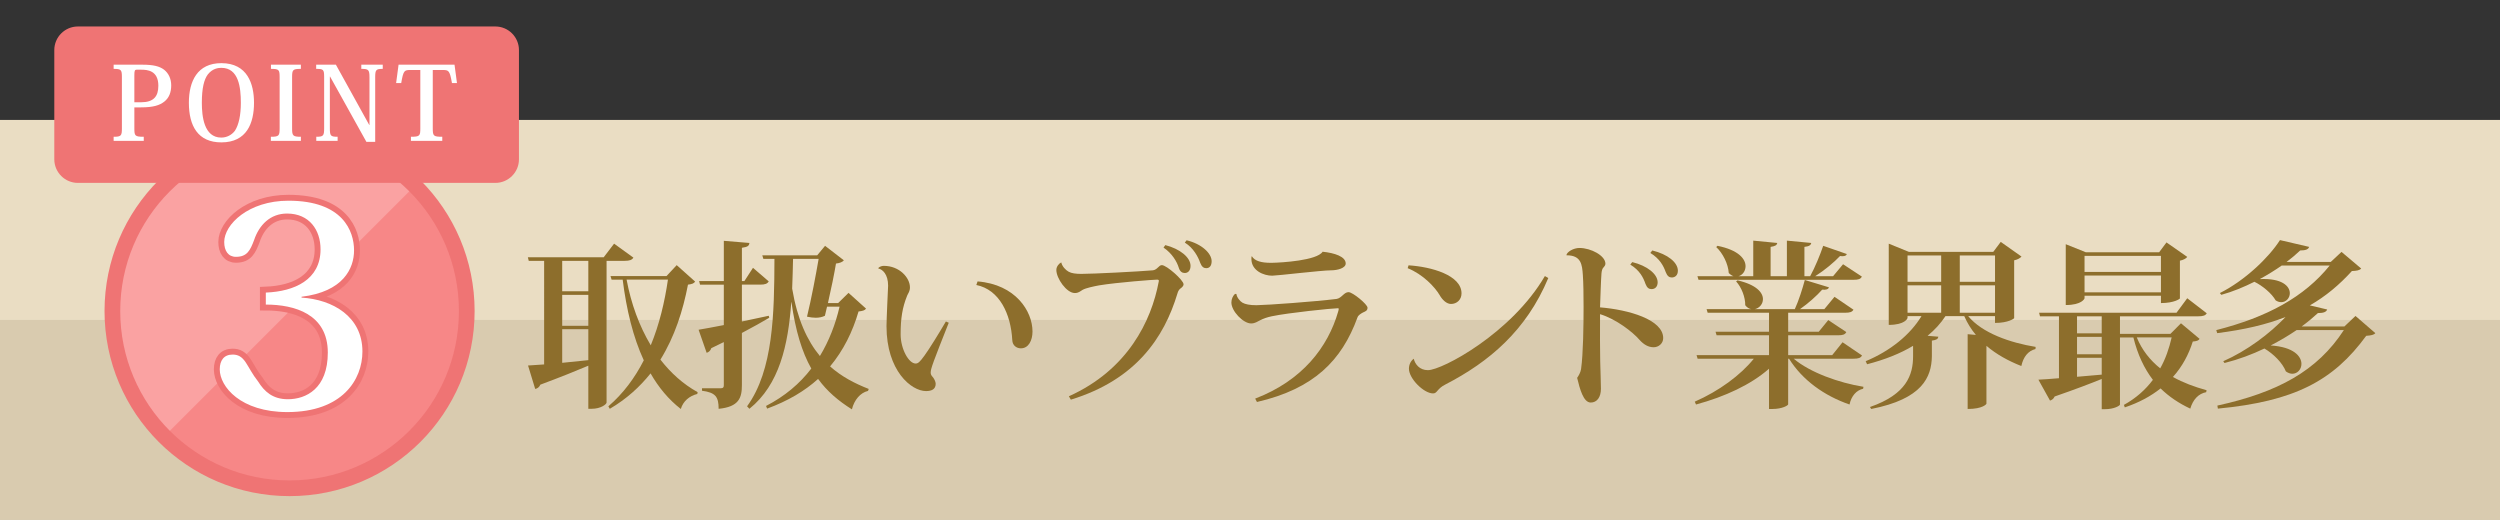<?xml version="1.0" encoding="utf-8"?>
<!-- Generator: Adobe Illustrator 16.0.0, SVG Export Plug-In . SVG Version: 6.00 Build 0)  -->
<!DOCTYPE svg PUBLIC "-//W3C//DTD SVG 1.1//EN" "http://www.w3.org/Graphics/SVG/1.1/DTD/svg11.dtd">
<svg version="1.1" id="レイヤー_1" xmlns="http://www.w3.org/2000/svg" xmlns:xlink="http://www.w3.org/1999/xlink" x="0px"
	 y="0px" width="318.331px" height="66.192px" viewBox="0 0 318.331 66.192" enable-background="new 0 0 318.331 66.192"
	 xml:space="preserve">
<rect x="0" y="0" width="318.331" height="66.192" fill="#333333" stroke="none"/>
<rect y="15.275" fill="#EADDC3" width="318.331" height="50.917"/>
<rect y="40.734" fill="#D9CBAF" width="318.331" height="25.458"/>
<g>
	<circle fill="#FAA2A2" cx="36.872" cy="39.61" r="22.563"/>
	<path fill="#F78787" d="M52.826,23.656c8.812,8.812,8.812,23.098,0,31.908c-8.812,8.812-23.097,8.812-31.908,0L52.826,23.656z"/>
	<circle fill="none" stroke="#EF7474" stroke-width="2" stroke-miterlimit="10" cx="36.872" cy="39.61" r="22.563"/>
	<g>
		<path fill="none" stroke="#EF7474" stroke-width="1.5" d="M38.397,37.895c3.982,0.249,7.751,2.417,7.751,6.861
			c0,3.627-2.596,7.715-9.563,7.715c-5.938,0-8.604-3.235-8.604-5.439c0-1.138,0.533-1.884,1.636-1.884
			c0.676,0,1.173,0.248,1.671,0.995c0.427,0.64,0.854,1.528,1.564,2.418c0.817,1.315,1.885,2.275,3.804,2.275
			c2.312,0,5.085-1.352,5.085-5.938c0-4.906-4.231-6.115-7.894-6.115v-1.528c3.662-0.143,6.969-1.636,6.969-5.512
			c0-2.453-1.422-4.551-4.267-4.551c-2.133,0-3.555,1.458-4.195,3.378c-0.497,1.315-0.889,2.134-2.311,2.134
			c-0.995,0-1.493-0.783-1.493-1.885c0-2.24,3.093-5.262,8.177-5.262c6.934,0,8.355,3.875,8.355,6.328
			c0,2.311-1.387,5.262-6.685,5.902V37.895z"/>
	</g>
	<g>
		<path fill="#FFFFFF" d="M38.397,37.895c3.982,0.249,7.751,2.417,7.751,6.861c0,3.627-2.596,7.715-9.563,7.715
			c-5.938,0-8.604-3.235-8.604-5.439c0-1.138,0.533-1.884,1.636-1.884c0.676,0,1.173,0.248,1.671,0.995
			c0.427,0.64,0.854,1.528,1.564,2.418c0.817,1.315,1.885,2.275,3.804,2.275c2.312,0,5.085-1.352,5.085-5.938
			c0-4.906-4.231-6.115-7.894-6.115v-1.528c3.662-0.143,6.969-1.636,6.969-5.512c0-2.453-1.422-4.551-4.267-4.551
			c-2.133,0-3.555,1.458-4.195,3.378c-0.497,1.315-0.889,2.134-2.311,2.134c-0.995,0-1.493-0.783-1.493-1.885
			c0-2.24,3.093-5.262,8.177-5.262c6.934,0,8.355,3.875,8.355,6.328c0,2.311-1.387,5.262-6.685,5.902V37.895z"/>
	</g>
</g>
<g>
	<g>
		<path fill="#EF7474" d="M66.08,20.289c0,1.649-1.351,3-3,3H9.914c-1.65,0-3-1.351-3-3V6.372c0-1.65,1.35-3,3-3H63.08
			c1.649,0,3,1.35,3,3V20.289z"/>
	</g>
	<g>
		<path fill="#FFFFFF" d="M14.469,17.415c0.962,0,1.053-0.13,1.053-1.079v-6.5c0-0.962-0.091-1.066-1.053-1.066V8.237h3.666
			c1.404,0,2.185,0.208,2.756,0.637c0.56,0.442,0.91,1.131,0.91,2.002c0,0.897-0.286,1.599-0.884,2.067
			c-0.598,0.468-1.404,0.728-2.951,0.728h-0.858v2.665c0,0.963,0.065,1.079,1.196,1.079v0.521h-3.835V17.415z M17.966,13.021
			c1.599,0,2.197-0.741,2.197-2.106c0-1.95-1.417-2.041-2.185-2.041H17.42c-0.273,0-0.313,0.13-0.313,0.754v3.394H17.966z"/>
		<path fill="#FFFFFF" d="M24.05,13.085c0-2.743,1.079-5.044,4.134-5.044c3.328,0,4.16,2.652,4.16,5.044
			c0,2.574-0.909,5.045-4.16,5.045C25.207,18.13,24.05,16.037,24.05,13.085z M26.468,9.471c-0.48,0.638-0.767,1.729-0.767,3.614
			c0,1.703,0.26,4.434,2.47,4.434c0.715,0,1.339-0.338,1.742-0.871c0.507-0.78,0.754-2.028,0.754-3.563
			c0-1.95-0.272-4.446-2.483-4.446C27.807,8.639,27.079,8.705,26.468,9.471z"/>
		<path fill="#FFFFFF" d="M34.488,17.415c1.04,0,1.118-0.13,1.118-1.079v-6.5c0-0.962-0.078-1.066-1.104-1.066V8.237h3.809V8.77
			c-1.026,0-1.118,0.104-1.118,1.066v6.5c0,0.949,0.092,1.079,1.118,1.079v0.521h-3.822V17.415z"/>
		<path fill="#FFFFFF" d="M42.77,8.237l4.251,7.683h0.026V9.835c0-0.962-0.131-1.066-1.041-1.066V8.237h2.73V8.77
			c-0.845,0-0.962,0.104-0.962,1.066v8.229h-1.118l-4.628-8.32h-0.026v6.591c0,0.963,0.091,1.079,0.988,1.079v0.521h-2.717v-0.521
			c0.896,0,1.001-0.116,1.001-1.079V9.823c0-0.976-0.091-1.053-1.015-1.053V8.237H42.77z"/>
		<path fill="#FFFFFF" d="M55.106,8.913v7.423c0,0.963,0.064,1.079,1.209,1.079v0.521h-3.991v-0.521
			c1.131,0,1.196-0.116,1.196-1.079V8.913h-1.262c-0.78,0-0.896,0.065-1.17,1.664h-0.649l0.312-2.34h7.124l0.313,2.34H57.55
			c-0.285-1.612-0.416-1.664-1.183-1.664H55.106z"/>
	</g>
</g>
<g>
	<path fill="#8D6E2C" d="M80.653,32.804c-0.183,0.296-0.479,0.41-1.116,0.41h-2.301v18.043c0,0.205-0.707,0.797-1.914,0.797h-0.41
		v-5.49c-1.504,0.638-3.531,1.458-6.105,2.415c-0.137,0.318-0.387,0.501-0.66,0.546l-0.911-2.984
		c0.478-0.022,1.185-0.068,2.05-0.137V33.214h-1.959l-0.114-0.456h9.659l1.321-1.731L80.653,32.804z M74.912,37.087v-3.873h-3.326
		v3.873H74.912z M74.912,41.484v-3.941h-3.326v3.941H74.912z M71.586,41.917v4.282l3.326-0.341v-3.941H71.586z M86.166,33.761
		l2.347,2.096c-0.159,0.228-0.364,0.318-0.911,0.387c-0.638,3.304-1.686,6.607-3.509,9.546c1.321,1.708,2.894,3.121,4.739,4.146
		l-0.046,0.229c-1.003,0.25-1.8,0.911-2.096,1.913c-1.55-1.207-2.825-2.733-3.851-4.533c-1.366,1.708-3.053,3.258-5.194,4.511
		l-0.182-0.319c1.891-1.617,3.371-3.622,4.511-5.854c-1.367-2.961-2.21-6.47-2.688-10.274h-1.412l-0.137-0.456h7.13L86.166,33.761z
		 M79.787,35.606c0.57,3.075,1.618,5.923,3.076,8.36c1.093-2.643,1.776-5.535,2.187-8.36H79.787z"/>
	<path fill="#8D6E2C" d="M94.467,40.937l3.417-0.729l0.068,0.251c-0.889,0.523-2.051,1.185-3.485,1.937v6.652
		c0,1.595-0.365,2.756-2.962,3.007c0-1.549-0.41-2.073-2.119-2.301v-0.319h2.415c0.273,0,0.364-0.114,0.364-0.387v-5.491
		c-0.501,0.251-1.048,0.502-1.594,0.775c-0.092,0.318-0.342,0.523-0.593,0.592l-1.025-2.938c0.684-0.114,1.822-0.319,3.212-0.593
		v-5.148h-3.029l-0.114-0.455h3.144v-5.126l3.258,0.273c-0.045,0.342-0.159,0.501-0.956,0.615v4.237h0.318l1.094-1.686l2.005,1.73
		c-0.183,0.297-0.456,0.41-1.071,0.41h-2.346V40.937z M108.044,37.292l2.232,2.005c-0.159,0.229-0.41,0.297-0.956,0.365
		c-0.752,2.574-1.914,4.943-3.623,6.993c1.458,1.299,3.121,2.164,4.921,2.87l-0.091,0.251c-0.979,0.228-1.754,1.14-2.051,2.347
		c-1.708-1.07-3.144-2.278-4.306-3.873c-1.686,1.526-3.827,2.803-6.492,3.781l-0.137-0.341c2.392-1.23,4.306-2.848,5.764-4.762
		c-1.185-2.096-2.005-4.784-2.528-8.452h-0.023c-0.387,5.468-1.526,10.525-5.331,13.578l-0.296-0.319
		c3.349-4.602,3.463-11.823,3.485-18.771H97.2l-0.137-0.456h6.994l1.002-1.207l2.393,1.846c-0.16,0.205-0.524,0.364-1.003,0.41
		c-0.205,1.229-0.615,3.258-1.025,5.034h1.299L108.044,37.292z M105.037,40.208c-0.319,0.159-0.706,0.251-1.162,0.251
		c-0.318,0-0.706-0.046-1.116-0.137c0.569-2.324,1.139-5.377,1.48-7.358h-3.258c-0.022,1.253-0.068,2.528-0.113,3.782
		c0.66,3.918,1.913,6.629,3.531,8.588c1.161-1.914,1.981-4.032,2.506-6.287h-1.595L105.037,40.208z"/>
	<path fill="#8D6E2C" d="M111.833,34.125c0.205-0.205,0.501-0.273,0.706-0.273c2.005,0,3.326,1.526,3.326,2.733
		c0,0.502-0.205,0.729-0.342,1.025c-0.638,1.572-0.843,2.961-0.843,4.967c0,1.845,1.024,3.713,1.913,3.713
		c0.297,0,0.524-0.183,1.116-1.002c0.661-0.912,1.823-2.803,2.734-4.352l0.364,0.159c-1.959,4.943-2.301,5.854-2.301,6.333
		c0,0.16,0.045,0.319,0.159,0.456c0.273,0.273,0.479,0.729,0.479,0.979c0,0.706-0.524,0.934-1.23,0.934
		c-1.868,0-5.034-2.574-5.034-8.27c0-0.82,0.205-5.148,0.205-5.148c0-1.458-0.706-2.073-1.23-2.187L111.833,34.125z M124.477,35.833
		c4.853,0.388,6.994,3.805,6.994,6.379c0,1.139-0.502,2.142-1.481,2.142c-0.547,0-1.07-0.364-1.094-1.048
		c-0.182-3.349-1.64-6.424-4.579-7.017L124.477,35.833z"/>
	<path fill="#8D6E2C" d="M136.103,50.459c7.495-3.372,10.502-9.591,11.437-14.58c0-0.046,0.022-0.091,0.022-0.114
		c0-0.113-0.068-0.159-0.228-0.159c-0.364,0-5.012,0.342-7.381,0.729c-0.729,0.137-1.687,0.342-2.097,0.569
		c-0.342,0.205-0.523,0.41-1.002,0.41c-1.048,0-2.347-1.868-2.347-2.939c0-0.455,0.364-0.843,0.615-0.956l0.022,0.022
		c0.092,0.456,0.547,0.957,0.935,1.161c0.364,0.205,0.934,0.273,1.595,0.273c1.526,0,7.267-0.296,9.135-0.455
		c0.593-0.091,0.729-0.66,1.14-0.66c0.592,0,2.756,1.913,2.756,2.438c0,0.25-0.25,0.433-0.433,0.569
		c-0.137,0.114-0.273,0.319-0.342,0.592c-1.708,5.673-5.331,11.004-13.577,13.532L136.103,50.459z M148.382,31.209
		c1.868,0.478,3.212,1.571,3.212,2.643c0,0.592-0.318,0.911-0.729,0.911c-0.319,0-0.615-0.16-0.774-0.684
		c-0.229-0.752-0.844-1.822-1.937-2.552L148.382,31.209z M151.093,30.594c1.914,0.456,3.189,1.663,3.189,2.665
		c0,0.593-0.273,0.889-0.684,0.889c-0.318,0-0.569-0.159-0.774-0.684c-0.251-0.729-0.843-1.891-1.959-2.574L151.093,30.594z"/>
	<path fill="#8D6E2C" d="M159.825,50.755c6.014-2.301,9.271-6.561,10.57-11.094c0.046-0.16,0.068-0.251,0.068-0.319
		c0-0.091-0.046-0.091-0.137-0.091c-0.638,0-6.265,0.569-8.406,1.024c-0.547,0.114-1.071,0.296-1.458,0.501
		c-0.342,0.16-0.638,0.41-1.162,0.41c-1.002,0-2.506-1.571-2.506-2.665c0-0.456,0.205-0.866,0.456-1.094h0.182
		c0.046,0.433,0.456,0.935,0.774,1.116c0.365,0.205,0.935,0.319,1.777,0.319c1.48-0.022,7.449-0.456,10.206-0.798
		c0.661-0.113,0.934-0.865,1.526-0.865c0.524,0,2.415,1.549,2.415,1.982c0,0.41-0.319,0.479-0.593,0.615
		c-0.25,0.137-0.592,0.341-0.684,0.614c-2.004,5.49-5.535,9.09-12.803,10.776L159.825,50.755z M161.943,33.464
		c1.276-0.022,5.764-0.296,6.47-1.412c1.526,0.159,2.939,0.615,2.939,1.504c0,0.569-1.003,0.865-1.868,0.865
		c-1.185,0-6.903,0.684-7.495,0.684c-1.071,0-2.643-0.638-2.643-2.119c0-0.137,0-0.25,0.022-0.342h0.046
		c0.364,0.593,1.207,0.82,2.369,0.82H161.943z"/>
	<path fill="#8D6E2C" d="M179.356,33.784c2.894,0.183,6.743,1.253,6.743,3.576c0,0.798-0.593,1.345-1.344,1.345
		c-0.57,0-1.116-0.547-1.436-1.117c-0.615-1.047-2.142-2.665-4.078-3.439L179.356,33.784z M197.148,35.401
		c-2.802,6.698-7.54,10.685-13.1,13.555c-1.093,0.547-1.024,1.14-1.571,1.14c-1.185,0-3.075-1.891-3.075-3.145
		c0-0.479,0.205-0.979,0.614-1.275c0.16,0.684,0.729,1.458,1.8,1.458c1.823,0,10.662-4.716,14.899-11.983L197.148,35.401z"/>
	<path fill="#8D6E2C" d="M199.455,32.485c0.068-0.41,0.889-0.911,1.663-0.911c1.458,0,3.303,0.979,3.303,2.005
		c0,0.205-0.137,0.364-0.318,0.569c-0.068,0.068-0.159,0.364-0.183,0.66c-0.068,0.844-0.137,3.076-0.182,4.329
		c3.622,0.296,8.041,1.549,8.041,3.918c0,0.684-0.592,1.162-1.207,1.162c-0.684,0-1.275-0.342-1.822-0.957
		c-0.866-1.002-2.984-2.643-5.012-3.257c-0.023,2.255,0,4.646,0.022,6.014c0.022,1.344,0.091,2.438,0.091,3.485
		c0,1.071-0.501,1.755-1.298,1.755c-0.935,0-1.39-1.732-1.731-3.145c0.182-0.25,0.433-0.684,0.501-1.116
		c0.273-1.959,0.318-5.559,0.318-7.95c0-1.572-0.022-3.053-0.091-4.01c-0.091-1.344-0.205-2.529-2.073-2.529L199.455,32.485z
		 M207.839,33.374c1.891,0.456,3.234,1.526,3.234,2.574c0,0.593-0.364,0.866-0.774,0.866c-0.318,0-0.569-0.137-0.774-0.661
		c-0.273-0.798-0.729-1.731-1.937-2.46L207.839,33.374z M210.39,31.892c1.96,0.479,3.258,1.527,3.258,2.575
		c0,0.592-0.364,0.865-0.774,0.865c-0.318,0-0.569-0.159-0.774-0.684c-0.273-0.774-0.752-1.708-1.959-2.438L210.39,31.892z"/>
	<path fill="#8D6E2C" d="M237.098,45.265c-0.183,0.319-0.456,0.41-1.094,0.41h-7.608c2.073,1.754,5.764,3.076,8.885,3.576
		l-0.046,0.251c-0.843,0.183-1.504,0.911-1.731,2.005c-3.235-1.116-6.015-3.121-7.7-5.832h-0.114v5.81
		c0,0.137-0.751,0.592-2.004,0.592h-0.434v-5.126c-2.301,2.028-5.604,3.555-9.295,4.557l-0.159-0.364
		c3.075-1.345,5.832-3.372,7.518-5.468h-7.153l-0.137-0.455h9.227v-2.529h-6.675l-0.137-0.455h6.812v-2.415h-7.813l-0.137-0.456
		h5.695c-0.273-0.045-0.547-0.205-0.774-0.501c0.022-1.003-0.479-2.301-1.162-3.03l0.183-0.137c2.438,0.57,3.234,1.572,3.234,2.393
		c0,0.638-0.479,1.162-1.048,1.275h5.104c0.501-1.094,0.979-2.597,1.275-3.713l3.075,0.934c-0.091,0.251-0.342,0.342-0.865,0.297
		c-0.684,0.773-1.754,1.73-2.825,2.482h3.099l1.298-1.572l2.415,1.641c-0.182,0.297-0.455,0.388-1.07,0.388h-7.245v2.415h3.896
		l1.207-1.481l2.301,1.526c-0.159,0.319-0.455,0.41-1.048,0.41h-6.356v2.529h5.604l1.321-1.641L237.098,45.265z M216.275,35.628
		l-0.137-0.455h4.602c-0.205-0.068-0.41-0.205-0.614-0.41c-0.068-1.139-0.752-2.529-1.595-3.304l0.159-0.159
		c2.711,0.547,3.576,1.686,3.576,2.598c0,0.614-0.387,1.139-0.911,1.275h1.891V30.64l3.053,0.296
		c-0.045,0.273-0.228,0.41-0.843,0.501v3.736h2.073V30.64l3.099,0.296c-0.046,0.273-0.251,0.433-0.866,0.501v3.736h0.729
		c0.615-1.116,1.275-2.734,1.663-3.873l3.007,1.048c-0.068,0.183-0.228,0.273-0.523,0.273c-0.114,0-0.205,0-0.342-0.022
		c-0.775,0.82-1.982,1.822-3.167,2.574h2.278l1.275-1.526l2.393,1.571c-0.16,0.319-0.434,0.41-1.071,0.41H216.275z"/>
	<path fill="#8D6E2C" d="M254.031,40.253h-3.417c1.776,2.164,5.376,3.395,8.588,3.918l-0.022,0.273
		c-0.935,0.229-1.549,1.003-1.8,2.164c-1.663-0.66-3.167-1.48-4.442-2.574v7.382c0,0.022-0.433,0.66-2.392,0.66v-9.522l1.048,0.092
		c-0.593-0.707-1.094-1.504-1.481-2.393h-2.392c-0.615,0.934-1.367,1.754-2.278,2.506l1.367,0.114
		c-0.046,0.296-0.205,0.409-0.82,0.501v2.005c-0.046,2.665-1.23,5.422-7.723,6.697l-0.16-0.25c4.671-1.618,5.491-4.101,5.491-6.47
		v-1.322c-1.663,1.003-3.646,1.777-5.855,2.347l-0.182-0.387c3.166-1.321,5.672-3.372,7.107-5.741h-1.777v0.228
		c0,0.068-0.318,0.889-2.392,0.889V31.027l2.574,1.048h10.729l0.957-1.275l2.643,1.868c-0.159,0.182-0.479,0.387-0.934,0.479v7.357
		c0,0.046-0.706,0.615-2.438,0.615V40.253z M247.174,32.531h-4.283v3.349h4.283V32.531z M242.891,39.821h4.283v-3.485h-4.283V39.821
		z M254.031,32.531h-4.488v3.349h4.488V32.531z M249.543,39.821h4.488v-3.485h-4.488V39.821z"/>
	<path fill="#8D6E2C" d="M277.709,41.165l2.369,1.982c-0.137,0.228-0.364,0.296-0.866,0.341c-0.523,1.664-1.344,3.189-2.528,4.512
		c1.299,0.729,2.779,1.275,4.283,1.686l-0.046,0.25c-0.979,0.183-1.686,0.935-2.027,2.096c-1.458-0.683-2.711-1.525-3.782-2.574
		c-1.229,0.98-2.733,1.801-4.556,2.415l-0.114-0.318c1.526-0.843,2.757-1.937,3.69-3.189c-1.094-1.436-1.937-3.189-2.483-5.399
		h-1.708v8.543c0,0.137-0.729,0.592-1.914,0.592h-0.41v-3.85c-1.39,0.569-3.303,1.299-5.991,2.232
		c-0.137,0.297-0.364,0.456-0.592,0.524l-1.481-2.665c0.615-0.023,1.526-0.092,2.62-0.183v-7.883h-2.415l-0.114-0.455h17.496
		l1.367-1.846l2.483,1.914c-0.159,0.273-0.433,0.387-1.094,0.387h-9.955v2.233h6.424L277.709,41.165z M265.43,37.656v0.319
		c0,0.068-0.364,0.866-2.393,0.866v-7.746l2.552,1.025h9.341l0.934-1.253l2.643,1.845c-0.137,0.183-0.455,0.388-0.934,0.479v4.807
		c0,0.046-0.706,0.593-2.415,0.593v-0.935H265.43z M267.616,40.276h-3.144v2.165h3.144V40.276z M264.473,42.896v2.21h3.144v-2.21
		H264.473z M264.473,45.562v2.414l3.144-0.273v-2.141H264.473z M275.157,32.576h-9.728v2.051h9.728V32.576z M265.43,37.223h9.728
		v-2.142h-9.728V37.223z M272.082,42.964c0.66,1.617,1.708,2.916,2.984,3.941c0.683-1.207,1.139-2.552,1.458-3.941H272.082z"/>
	<path fill="#8D6E2C" d="M299.929,40.231l2.528,2.187c-0.183,0.229-0.547,0.297-1.162,0.342c-4.191,5.741-9.135,8.338-18.886,9.271
		l-0.068-0.387c7.678-1.686,12.712-4.396,16.106-9.613h-6.014c-1.003,0.684-2.119,1.344-3.304,1.959
		c2.938,0.182,3.919,1.39,3.919,2.346c0,0.684-0.502,1.254-1.162,1.254c-0.251,0-0.524-0.092-0.82-0.297
		c-0.433-1.094-1.572-2.232-2.733-2.916c-1.572,0.752-3.281,1.391-5.081,1.846l-0.159-0.228c3.007-1.321,5.923-3.509,7.928-5.628
		c-2.438,0.957-5.262,1.618-8.702,2.051l-0.114-0.387c6.471-1.641,11.209-4.215,14.443-8.225h-6.105
		c-0.843,0.593-1.799,1.185-2.802,1.731c2.848-0.137,3.827,0.911,3.827,1.8c0,0.592-0.455,1.139-1.094,1.139
		c-0.228,0-0.455-0.068-0.706-0.228c-0.523-0.911-1.686-1.868-2.711-2.369c-1.321,0.661-2.733,1.253-4.214,1.663l-0.183-0.228
		c3.144-1.572,6.219-4.488,7.654-6.743l3.714,0.865c-0.092,0.296-0.41,0.455-1.14,0.455c-0.501,0.479-1.094,0.98-1.731,1.459h5.627
		l1.367-1.276l2.506,2.119c-0.205,0.228-0.569,0.296-1.185,0.318c-1.595,1.755-3.326,3.212-5.354,4.374l2.21,0.524
		c-0.114,0.296-0.433,0.456-1.185,0.456c-0.615,0.568-1.299,1.139-2.073,1.708h5.444L299.929,40.231z"/>
</g>
</svg>
